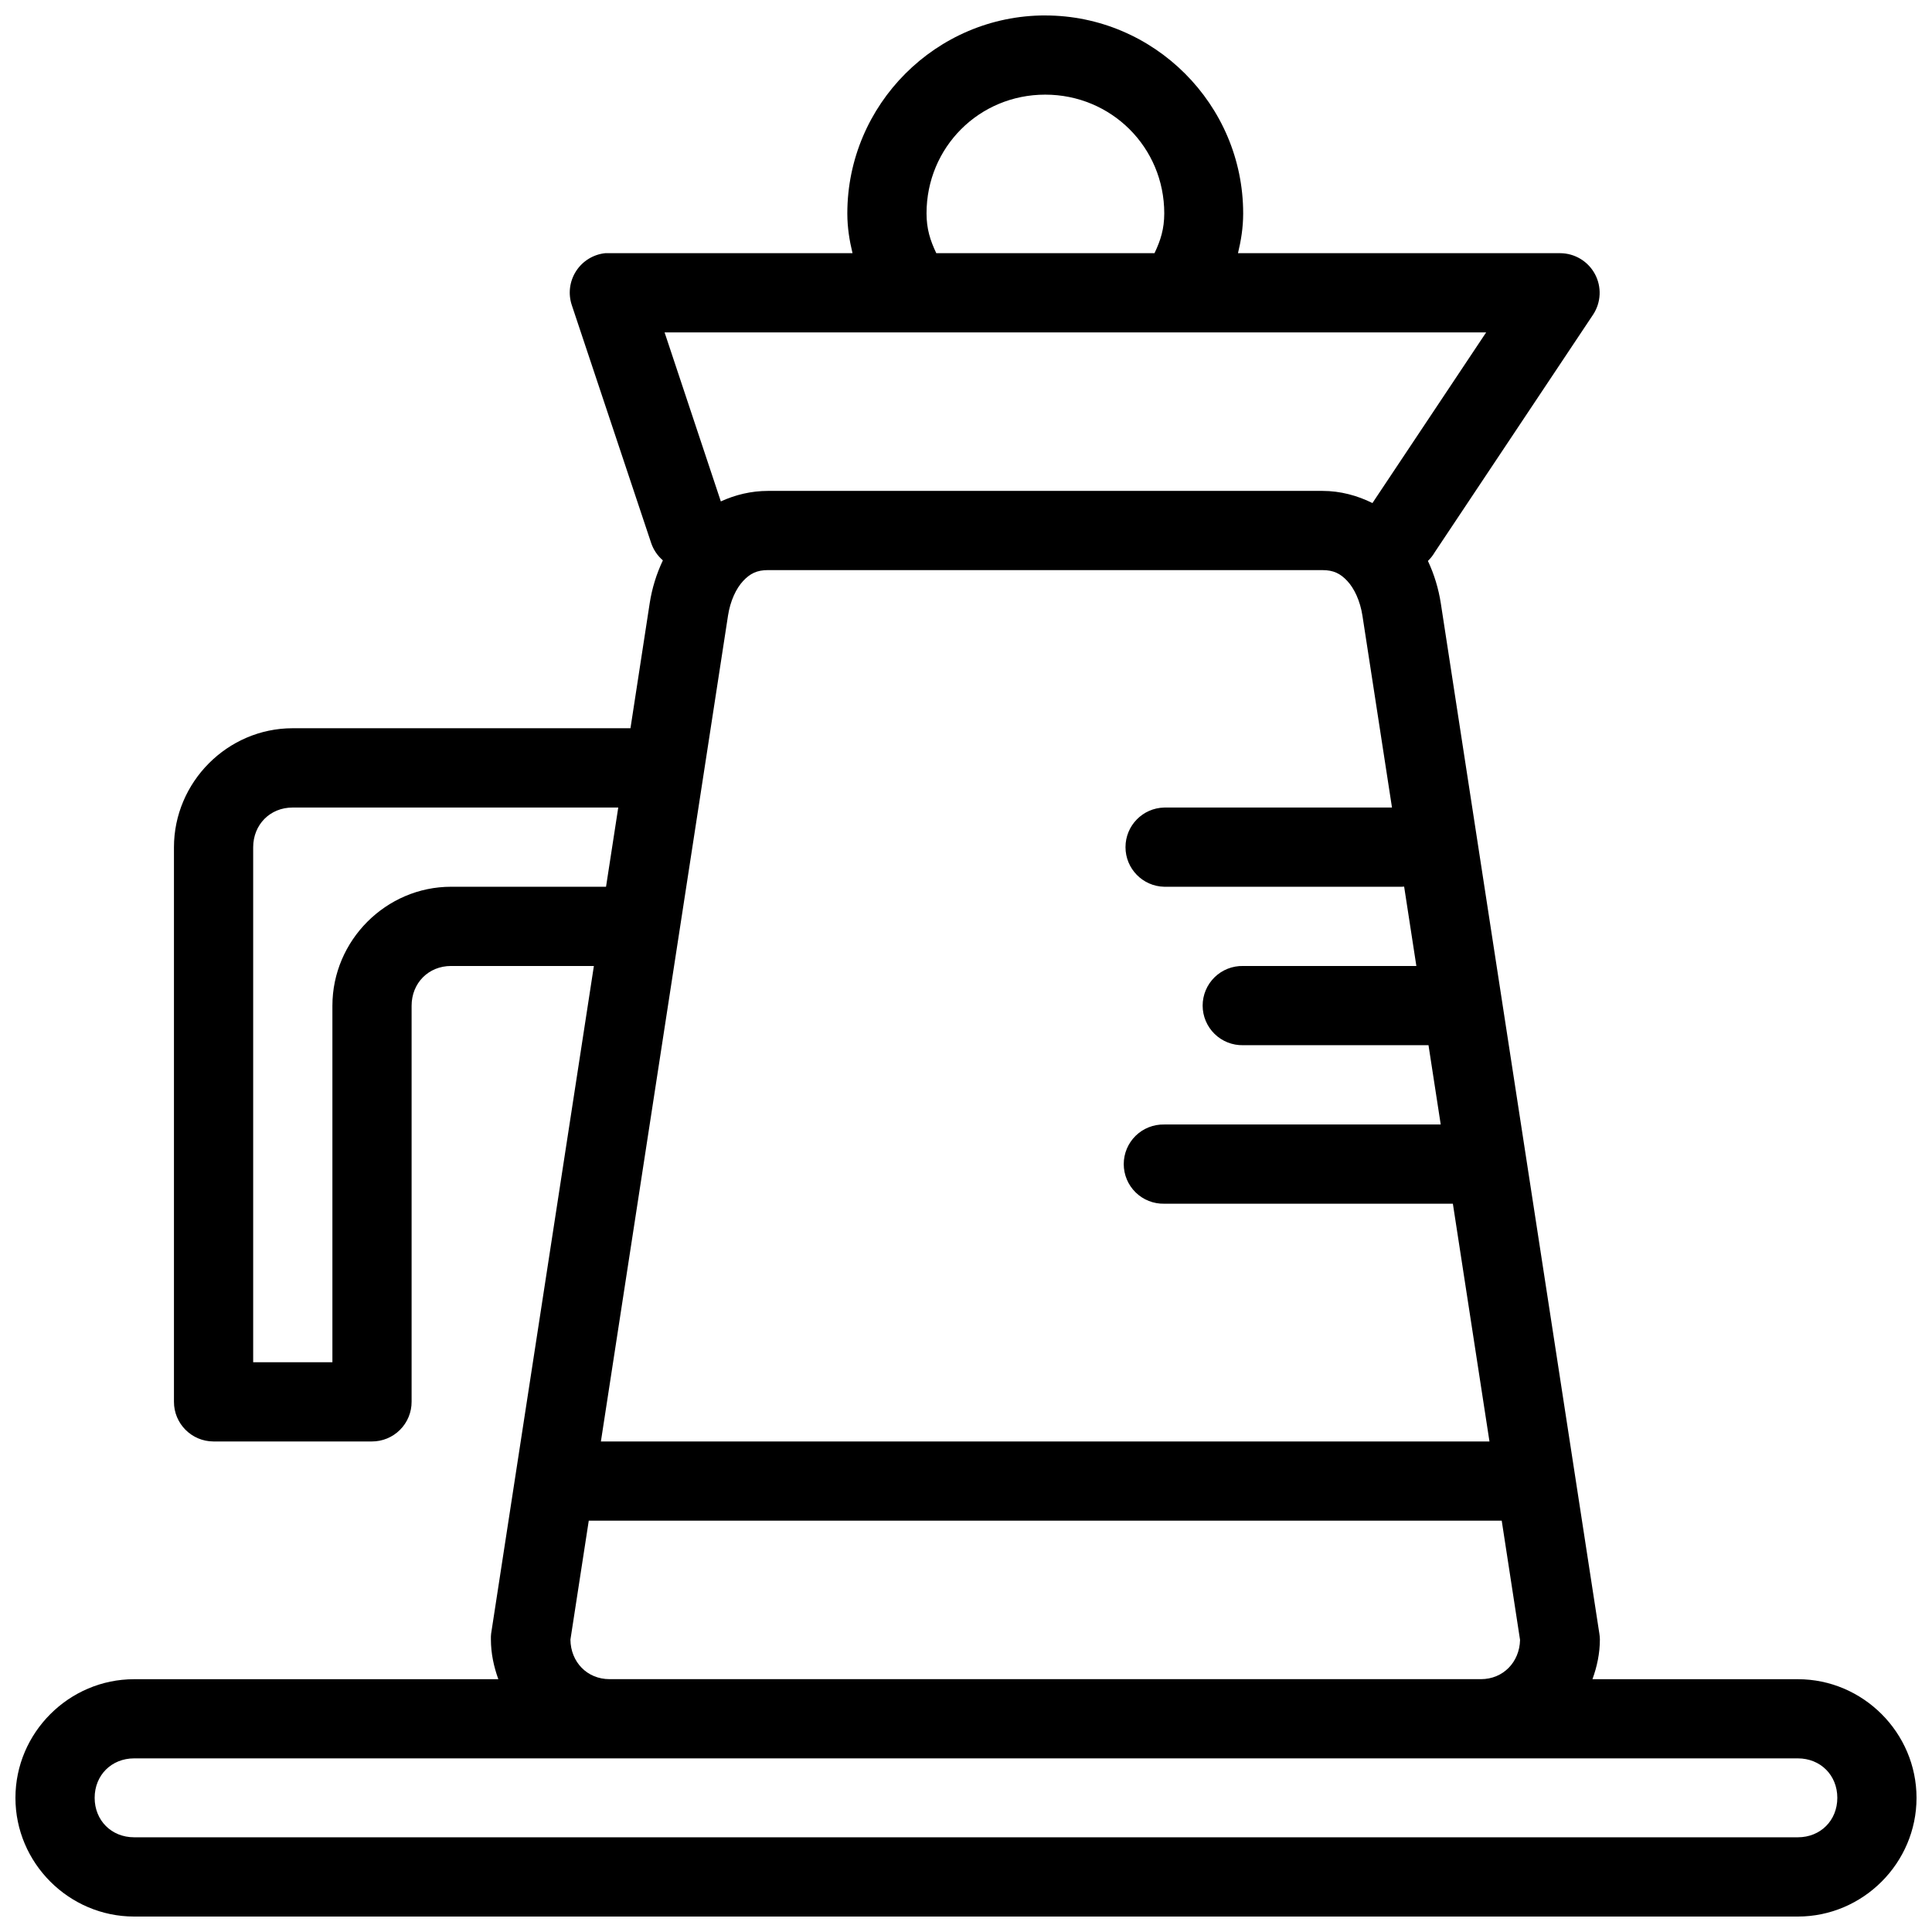 <?xml version="1.0" encoding="UTF-8"?>
<!-- Uploaded to: ICON Repo, www.svgrepo.com, Generator: ICON Repo Mixer Tools -->
<svg width="800px" height="800px" version="1.1" viewBox="144 144 512 512" xmlns="http://www.w3.org/2000/svg">
 <defs>
  <clipPath id="a">
   <path d="m148.09 148.09h503.81v503.81h-503.81z"/>
  </clipPath>
 </defs>
 <g clip-path="url(#a)">
  <path d="m420.99 148.09c-28.863 0-52.441 23.602-52.441 52.465-0.004 0.027-0.004 0.055 0 0.082 0.008 3.684 0.566 7.121 1.375 10.457l-64.379-0.004c-0.363-0.016-0.723-0.016-1.086 0-3.184 0.316-6.051 2.062-7.785 4.75-1.738 2.688-2.156 6.019-1.133 9.051l21.012 62.98c0.602 1.797 1.68 3.398 3.117 4.633-1.711 3.598-2.894 7.449-3.504 11.418l-5.086 33.07h-89.531c-17.266 0-31.449 14.289-31.449 31.551v146.92c-0.023 5.797 4.66 10.516 10.457 10.539h41.988c2.797 0.008 5.484-1.098 7.461-3.078 1.98-1.977 3.086-4.664 3.074-7.461v-104.93c0-5.996 4.461-10.539 10.457-10.539l37.848 0.004-27.227 176.91c-0.059 0.512-0.082 1.027-0.062 1.539 0 3.711 0.77 7.238 1.969 10.559h-96.523c-17.266 0-31.449 14.184-31.449 31.449s14.184 31.449 31.449 31.449h440.91c17.266 0 31.449-14.184 31.449-31.449s-14.184-31.449-31.449-31.449h-54.434c1.207-3.32 1.969-6.852 1.969-10.559-0.008-0.516-0.055-1.027-0.141-1.539l-42.008-272.98c-0.605-3.914-1.75-7.719-3.426-11.273 0.707-0.68 1.312-1.453 1.805-2.297l41.988-63.004c2.113-3.219 2.293-7.344 0.465-10.734-1.828-3.394-5.367-5.512-9.219-5.523h-85.371c0.809-3.332 1.367-6.769 1.375-10.453v-0.082c0-28.863-23.602-52.465-52.465-52.465zm0 20.992c17.516 0 31.551 13.953 31.551 31.469-0.008 4.125-0.961 7.121-2.582 10.539h-57.836c-1.621-3.414-2.574-6.41-2.582-10.535 0-17.516 13.934-31.473 31.449-31.473zm-100.87 63.004h217.73l-30.137 45.227c-4-1.984-8.484-3.219-13.266-3.219h-146.89c-4.473 0-8.723 1.035-12.527 2.789zm27.43 63h146.89c2.957 0 4.754 0.898 6.602 2.871 1.848 1.973 3.41 5.262 4.019 9.207l7.832 50.844h-60.359c-5.703 0.125-10.266 4.789-10.266 10.496 0 5.707 4.562 10.371 10.266 10.496h62.922c0.219-0.008 0.438-0.02 0.656-0.039l3.238 21.035h-45.902c-2.824-0.062-5.555 1.016-7.574 2.988-2.019 1.977-3.16 4.684-3.16 7.508 0 2.824 1.141 5.531 3.16 7.504 2.019 1.977 4.75 3.055 7.574 2.992h49.121l3.238 21.016h-73.273c-2.824-0.062-5.555 1.016-7.574 2.988-2.019 1.977-3.156 4.684-3.156 7.508 0 2.824 1.137 5.531 3.156 7.504 2.019 1.977 4.75 3.055 7.574 2.992h76.492l9.699 63.004h-235.48l33.684-218.84c0.605-3.945 2.168-7.234 4.019-9.207 1.848-1.973 3.644-2.871 6.602-2.871zm-126 62.922h86.293l-3.238 20.992h-41.066c-17.266 0-31.449 14.266-31.449 31.531v94.473h-20.996v-136.46c0-5.996 4.461-10.539 10.457-10.539zm78.48 188.98h241.94l4.859 31.613c-0.133 5.863-4.465 10.395-10.375 10.395h-230.91c-5.953 0-10.309-4.547-10.375-10.477zm-120.49 63h440.91c5.996 0 10.457 4.461 10.457 10.457s-4.461 10.457-10.457 10.457h-440.91c-5.996 0-10.457-4.461-10.457-10.457s4.461-10.457 10.457-10.457z"/>
 </g>
</svg>